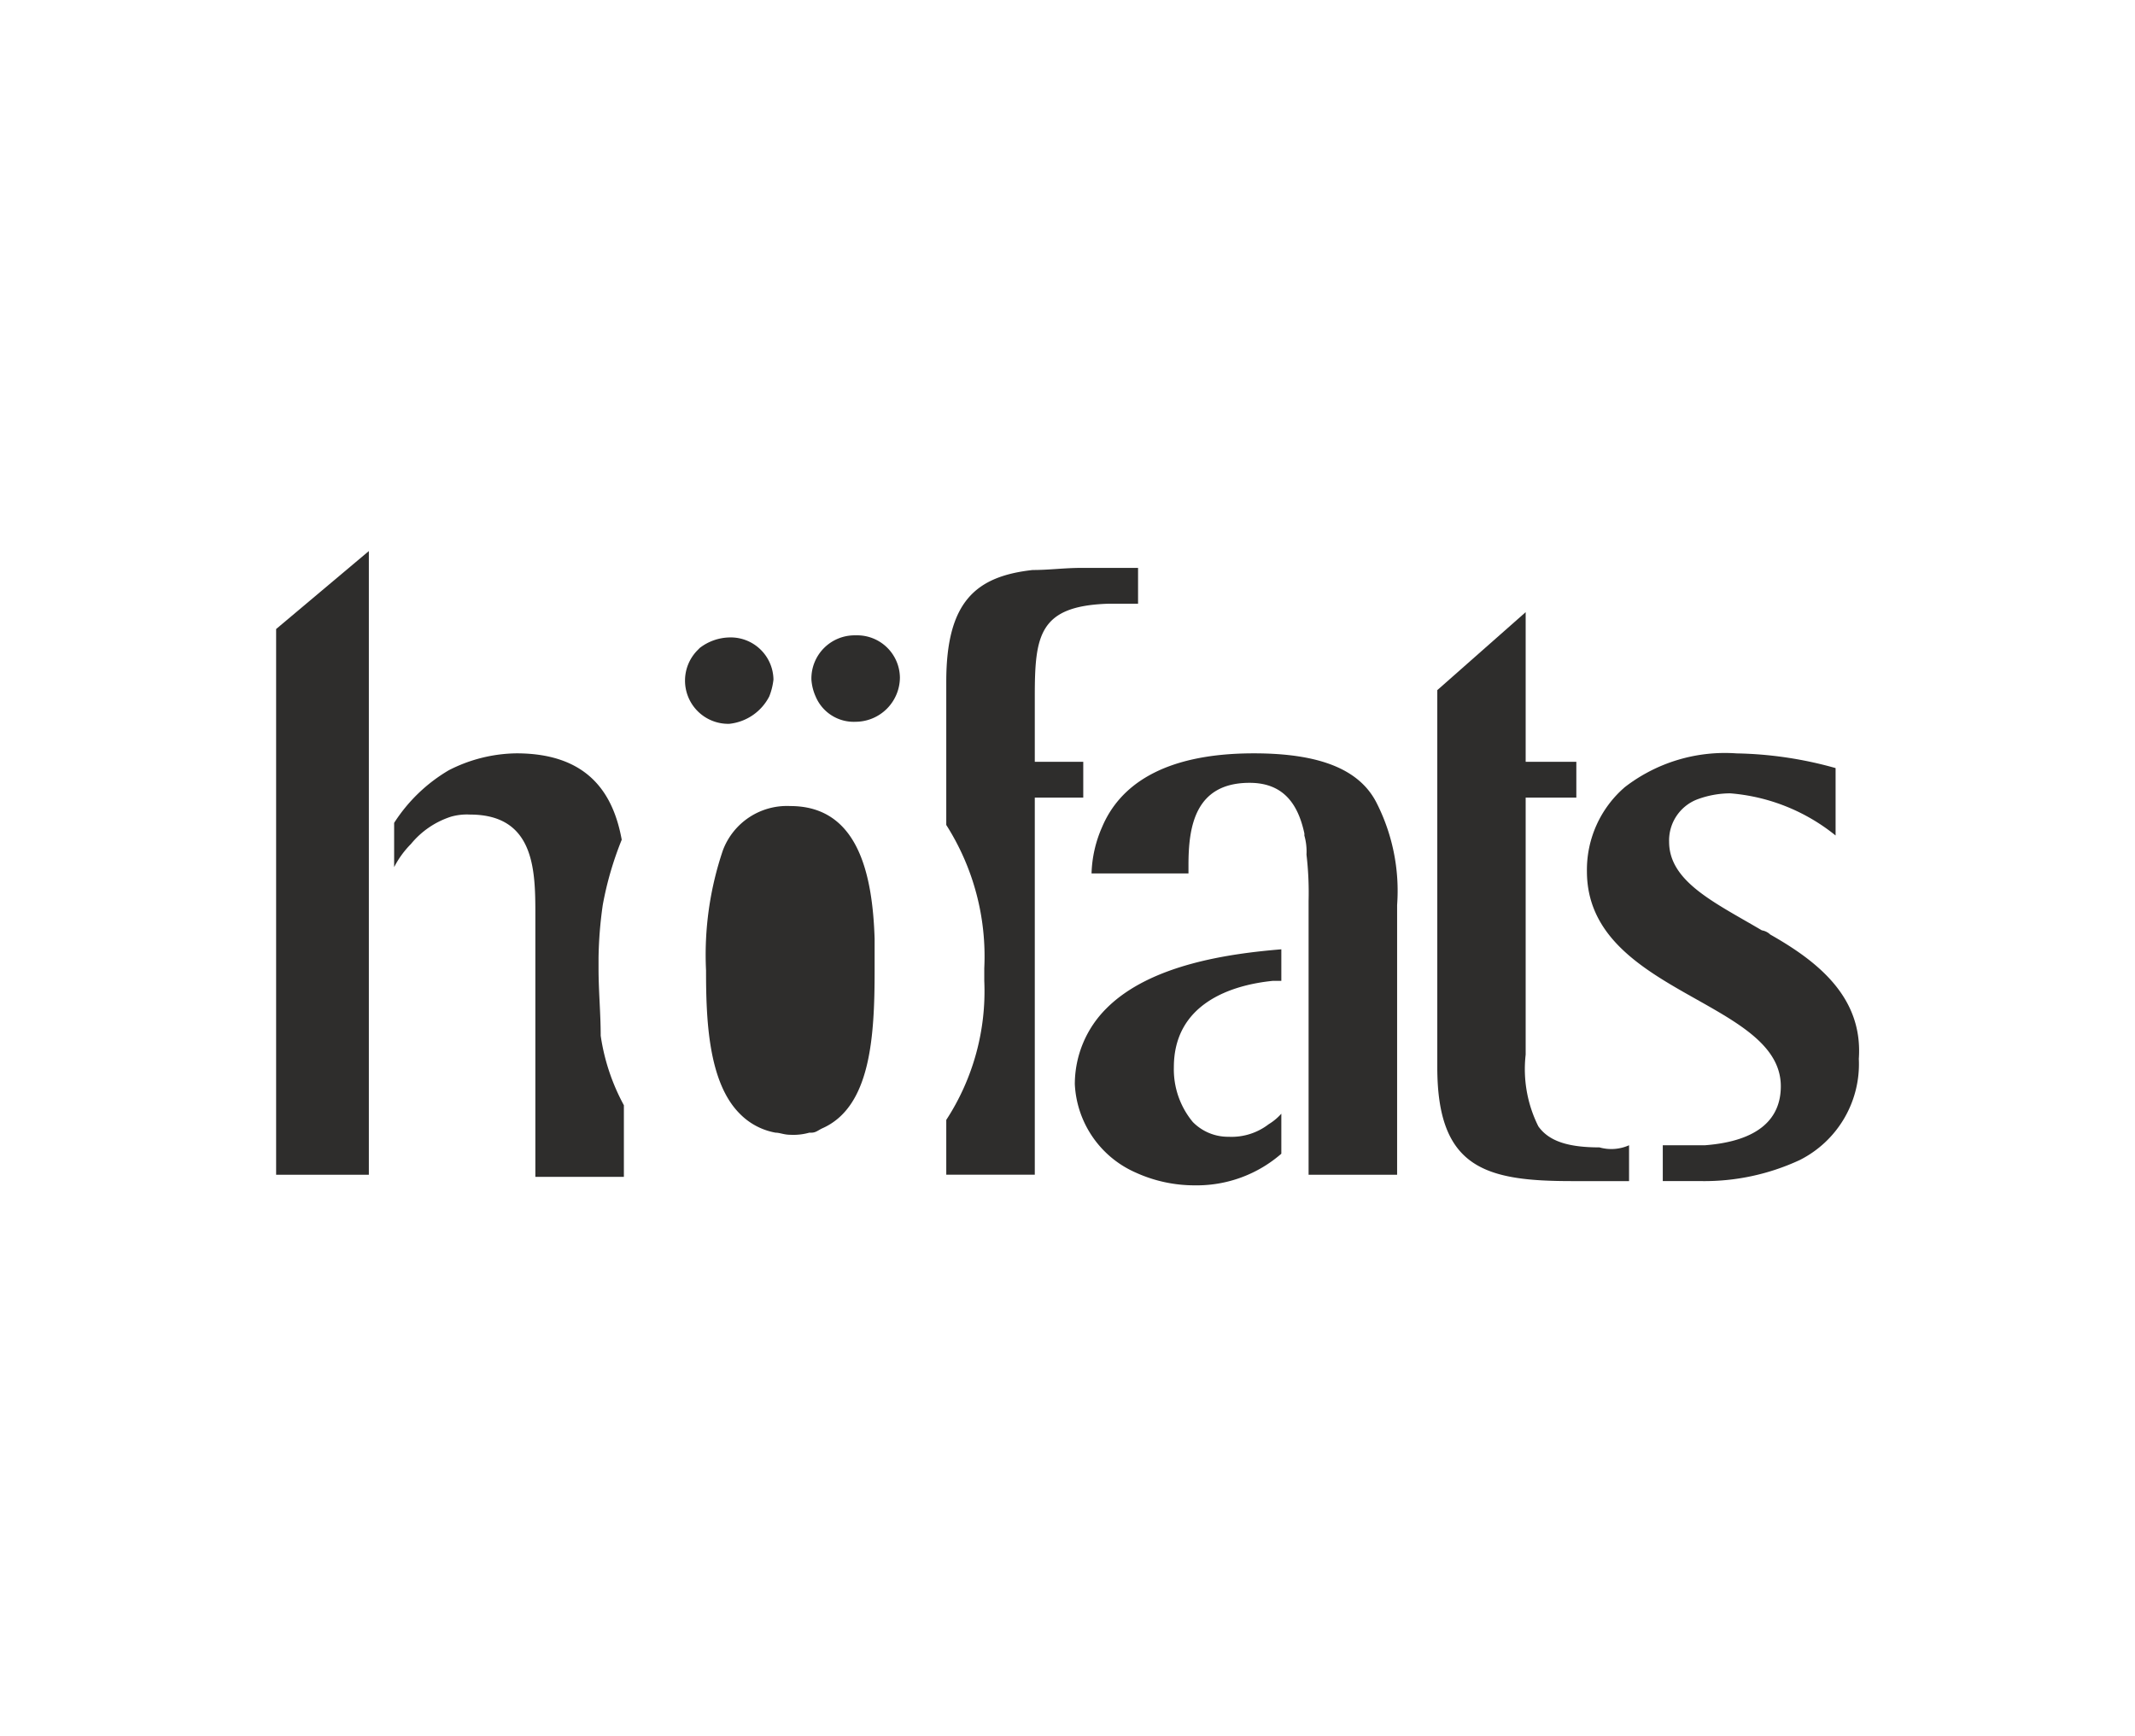 <?xml version="1.0" encoding="UTF-8" standalone="no"?>
<svg
   width="75"
   height="61"
   viewBox="0 0 75 61"
   version="1.1"
   id="svg2"
   sodipodi:docname="hoefats.svg"
   inkscape:version="1.4.2 (f4327f4, 2025-05-13)"
   xmlns:inkscape="http://www.inkscape.org/namespaces/inkscape"
   xmlns:sodipodi="http://sodipodi.sourceforge.net/DTD/sodipodi-0.dtd"
   xmlns="http://www.w3.org/2000/svg"
   xmlns:svg="http://www.w3.org/2000/svg">
  <rect x="0" y="0" width="75" height="61" fill="#808080" stroke="none"/>
  <sodipodi:namedview
     id="namedview2"
     pagecolor="#ffffff"
     bordercolor="#000000"
     borderopacity="0.25"
     inkscape:showpageshadow="2"
     inkscape:pageopacity="0.0"
     inkscape:pagecheckerboard="0"
     inkscape:deskcolor="#d1d1d1"
     inkscape:zoom="11.603506"
     inkscape:cx="55.414286"
     inkscape:cy="32.44709"
     inkscape:window-width="2400"
     inkscape:window-height="1261"
     inkscape:window-x="2391"
     inkscape:window-y="-9"
     inkscape:window-maximized="1"
     inkscape:current-layer="hoefats" />
  <defs
     id="defs1">
    <clipPath
       id="clip-hoefats">
      <rect
         width="114"
         height="61"
         id="rect1"
         x="0"
         y="0" />
    </clipPath>
  </defs>
  <g
     id="hoefats"
     clip-path="url(#clip-hoefats)">
    <rect
       width="75.046"
       height="61"
       fill="#ffffff"
       id="rect2"
       x="0"
       y="0"
       style="stroke-width:0.811" />
    <g
       id="Hoefats_logo_white"
       transform="matrix(0.89,0,0,0.89,9.7,19.36)">
      <path
         id="Pfad_1153"
         data-name="Pfad 1153"
         d="M 27.147,4 V 4 A 1.706,1.706 0 0 0 25.4,5.747 v 0 a 1.958,1.958 0 0 0 0.166,0.665 v 0 a 1.631,1.631 0 0 0 1.58,1 1.757,1.757 0 0 0 1.747,-1.747 v 0 A 1.688,1.688 0 0 0 27.147,4 Z"
         transform="translate(-4.272,-0.673)"
         fill="#2e2d2c" />
      <path
         id="Pfad_1154"
         data-name="Pfad 1154"
         d="m 22.727,6.429 v 0 a 2.571,2.571 0 0 0 0.166,-0.665 v 0 A 1.688,1.688 0 0 0 21.147,4.1 1.987,1.987 0 0 0 19.982,4.516 v 0 L 19.9,4.6 a 1.706,1.706 0 0 0 1.247,2.91 2.01,2.01 0 0 0 1.58,-1.081 z"
         transform="translate(-3.263,-0.69)"
         fill="#2e2d2c" />
      <path
         id="Pfad_1155"
         data-name="Pfad 1155"
         d="M 0,24.621 H 3.66 V 0 L 0,3.078 Z"
         fill="#2e2d2c" />
      <path
         id="Pfad_1156"
         data-name="Pfad 1156"
         d="m 13.668,18.084 v -0.416 a 16.2,16.2 0 0 1 0.166,-2.079 13.168,13.168 0 0 1 0.749,-2.579 C 14.25,11.18 13.252,9.6 10.424,9.6 A 6,6 0 0 0 7.762,10.265 6.431,6.431 0 0 0 5.6,12.345 v 1.747 A 3.693,3.693 0 0 1 6.265,13.177 3.385,3.385 0 0 1 7.846,12.1 2.3,2.3 0 0 1 8.595,12.017 c 2.579,0 2.579,2.246 2.579,3.993 v 10.309 h 3.494 V 23.491 A 8.225,8.225 0 0 1 13.753,20.746 C 13.752,19.831 13.668,19 13.668,18.084 Z"
         transform="translate(-0.942,-1.615)"
         fill="#2e2d2c" />
      <path
         id="Pfad_1157"
         data-name="Pfad 1157"
         d="m 23.724,12.1 a 2.7,2.7 0 0 0 -2.662,1.747 12.851,12.851 0 0 0 -0.665,4.741 c 0,1.913 0.083,4.409 1.331,5.656 a 2.622,2.622 0 0 0 1.414,0.749 c 0.166,0 0.333,0.083 0.582,0.083 a 2.3,2.3 0 0 0 0.749,-0.083 h 0.083 c 0.166,0 0.25,-0.083 0.416,-0.166 v 0 c 1.913,-0.832 2.079,-3.577 2.079,-6.238 v -1.25 C 26.968,14.76 26.386,12.1 23.724,12.1 Z"
         transform="translate(-3.428,-2.034)"
         fill="#2e2d2c" />
      <path
         id="Pfad_1158"
         data-name="Pfad 1158"
         d="M 37.207,8.453 H 35.294 V 5.874 c 0,-2.412 0.166,-3.577 2.911,-3.66 H 39.37 V 0.8 h -2.247 c -0.665,0 -1.248,0.083 -1.913,0.083 -2.246,0.25 -3.41,1.248 -3.41,4.409 v 5.656 a 9.651,9.651 0 0 1 1.5,5.652 v 0.5 a 9.3,9.3 0 0 1 -1.5,5.49 v 2.163 h 3.494 V 9.867 h 1.913 V 8.453 Z"
         transform="translate(-5.349,-0.135)"
         fill="#2e2d2c" />
      <path
         id="Pfad_1159"
         data-name="Pfad 1159"
         d="M 47.8,26.7 Z"
         transform="translate(-8.04,-4.491)"
         fill="#2e2d2c" />
      <path
         id="Pfad_1160"
         data-name="Pfad 1160"
         d="m 43.972,26.3 a 1.948,1.948 0 0 1 -1.414,-0.582 3.258,3.258 0 0 1 -0.749,-2.163 c 0,-2.5 2.246,-3.244 3.909,-3.41 h 0.333 V 18.9 c -2,0.166 -5.157,0.582 -6.9,2.329 a 4.221,4.221 0 0 0 -1.251,2.994 4.023,4.023 0 0 0 2.412,3.494 5.582,5.582 0 0 0 2.329,0.5 5.077,5.077 0 0 0 3.41,-1.248 v -1.58 a 2.205,2.205 0 0 1 -0.5,0.416 2.4,2.4 0 0 1 -1.579,0.495 z"
         transform="translate(-6.375,-3.179)"
         fill="#2e2d2c" />
      <path
         id="Pfad_1161"
         data-name="Pfad 1161"
         d="m 45.1,9.6 c -3.66,0 -5.323,1.331 -5.989,2.911 a 4.868,4.868 0 0 0 -0.416,1.83 h 3.826 v -0.333 c 0,-1.5 0.25,-3.244 2.412,-3.244 1.331,0 1.913,0.832 2.163,2 v 0.083 a 2.3,2.3 0 0 1 0.083,0.749 12.879,12.879 0 0 1 0.083,1.83 v 10.81 h 3.494 V 15.589 A 7.666,7.666 0 0 0 49.924,11.513 C 49.264,10.265 47.767,9.6 45.1,9.6 Z"
         transform="translate(-6.51,-1.615)"
         fill="#2e2d2c" />
      <path
         id="Pfad_1162"
         data-name="Pfad 1162"
         d="m 61.5,24.028 c -1.248,0 -2,-0.25 -2.412,-0.832 a 5.048,5.048 0 0 1 -0.5,-2.828 V 10.22 h 2 V 8.806 h -2 V 2.9 L 55.1,5.978 v 14.889 c 0,3.993 1.913,4.492 5.323,4.492 h 2.246 v -1.415 0 A 1.718,1.718 0 0 1 61.5,24.028 Z"
         transform="translate(-9.268,-0.488)"
         fill="#2e2d2c" />
      <path
         id="Pfad_1163"
         data-name="Pfad 1163"
         d="m 69.437,16.751 a 0.631,0.631 0 0 0 -0.333,-0.166 c -1.83,-1.081 -3.66,-1.913 -3.66,-3.494 a 1.736,1.736 0 0 1 1.081,-1.664 3.767,3.767 0 0 1 1.331,-0.25 7.562,7.562 0 0 1 4.159,1.664 V 10.18 A 15.32,15.32 0 0 0 68.106,9.6 6.46,6.46 0 0 0 63.7,10.929 4.308,4.308 0 0 0 62.2,14.256 c 0,4.824 7.653,5.074 7.653,8.484 0,1.248 -0.832,2.163 -2.994,2.329 h -1.665 v 1.414 h 1.5 a 8.927,8.927 0 0 0 3.909,-0.832 4.242,4.242 0 0 0 2.329,-3.993 v 0 C 73.1,19.247 71.35,17.833 69.437,16.751 Z"
         transform="translate(-10.462,-1.613)"
         fill="#2e2d2c" />
    </g>
  </g>
</svg>
